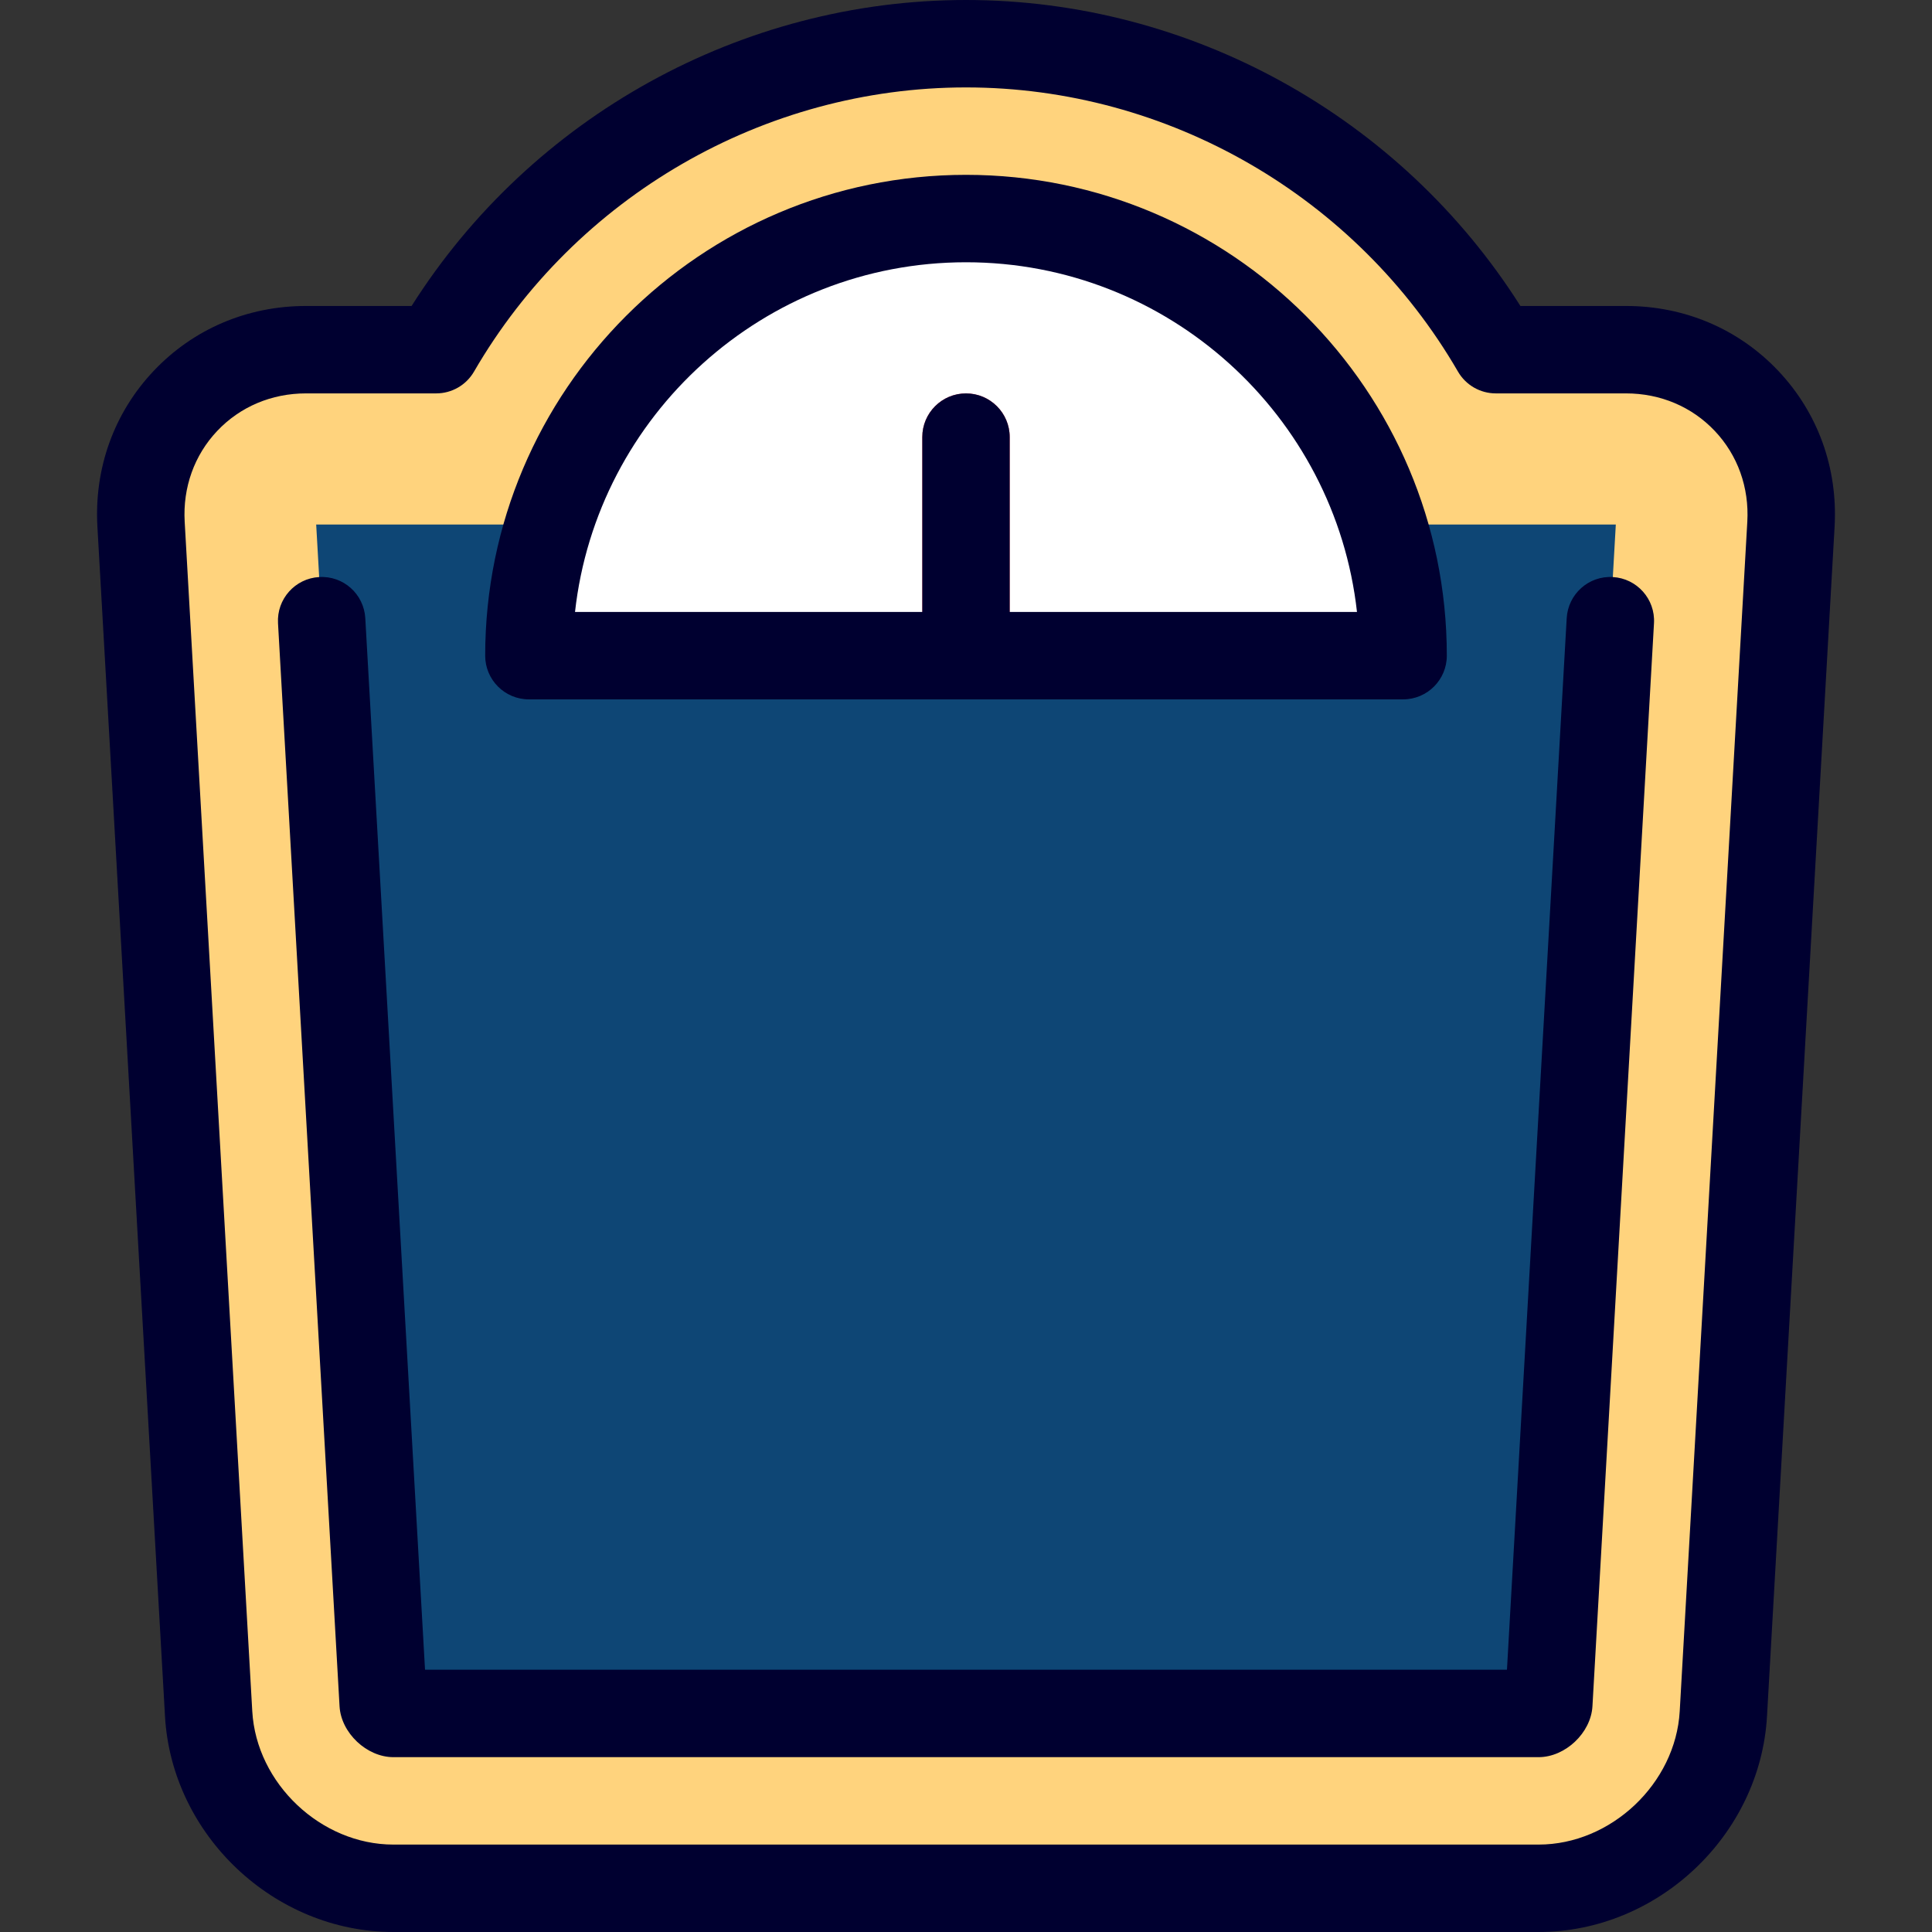 <?xml version="1.0" encoding="iso-8859-1"?>
<!-- Uploaded to: SVG Repo, www.svgrepo.com, Generator: SVG Repo Mixer Tools -->
<svg height="800px" width="800px" version="1.1" id="Layer_1" xmlns="http://www.w3.org/2000/svg" xmlns:xlink="http://www.w3.org/1999/xlink" 
	 viewBox="0 0 512 512" xml:space="preserve">
<rect x="0" y="0" width="512" height="512" fill="#333333" stroke="none"/>
<path style="fill:#FFD37D;" d="M430.914,92.67h-34.513C368.32,44.234,315.903,11.584,256,11.584s-112.32,32.65-140.403,81.086
	H81.086c-25.484,0-45.152,20.817-43.706,46.261L55.29,454.157c1.446,25.442,23.479,46.26,48.963,46.26h303.493
	c25.484,0,47.518-20.817,48.963-46.26L474.62,138.93C476.066,113.487,456.398,92.67,430.914,92.67z"/>
<path style="fill:#0E4675;" d="M83.793,139.005l17.758,312.525c0.052,0.906,1.793,2.552,2.702,2.552h303.493
	c0.908,0,2.65-1.646,2.702-2.554l17.758-312.523H83.793z"/>
<path style="fill:#FFFFFF;" d="M256,57.919c-63.976,0-115.837,51.863-115.837,115.837h231.674
	C371.837,109.78,319.974,57.919,256,57.919z"/>
<path style="fill:#F9545B;" d="M256,104.253c-6.398,0-11.584,5.187-11.584,11.584v57.919h23.167v-57.919
	C267.583,109.441,262.396,104.253,256,104.253z"/>
<g>
	<path style="fill:#000030;" d="M427.414,152.925c-6.412-0.385-11.859,4.521-12.223,10.907l-15.833,278.666h-286.72L96.806,163.832
		c-0.363-6.387-5.79-11.292-12.223-10.907c-6.387,0.363-11.27,5.835-10.908,12.222l16.31,287.044
		c0.404,7.051,7.205,13.474,14.269,13.474h303.493c7.063,0,13.863-6.423,14.267-13.481l16.31-287.039
		C438.685,158.759,433.802,153.286,427.414,152.925z"/>
	<path style="fill:#000030;" d="M471.284,98.303c-10.489-11.103-24.827-17.217-40.37-17.217h-27.991C371.156,30.903,315.473,0,256,0
		S140.844,30.903,109.077,81.086H81.086c-15.544,0-29.881,6.114-40.372,17.217s-15.783,25.763-14.9,41.284l17.911,315.225
		C45.516,486.346,72.668,512,104.253,512h303.493c31.585,0,58.738-25.654,60.528-57.186l17.912-315.228
		C487.067,124.066,481.774,109.406,471.284,98.303z M463.055,138.272L445.143,453.5c-1.088,19.151-18.213,35.333-37.397,35.333
		H104.253c-19.185,0-36.31-16.181-37.398-35.334L48.943,138.274c-0.517-9.093,2.54-17.637,8.61-24.061
		c6.069-6.422,14.425-9.96,23.532-9.96h34.513c4.131,0,7.949-2.2,10.021-5.773C152.551,52.025,202.51,23.167,256,23.167
		S359.448,52.025,386.38,98.48c2.072,3.574,5.89,5.773,10.021,5.773h34.513c9.106,0,17.462,3.538,23.531,9.961
		C460.514,120.637,463.572,129.182,463.055,138.272z"/>
	<path style="fill:#000030;" d="M140.163,185.339h231.674c6.397,0,11.584-5.186,11.584-11.584
		c0-70.26-57.161-127.421-127.421-127.421s-127.421,57.161-127.421,127.421C128.579,180.153,133.765,185.339,140.163,185.339z
		 M256,69.502c53.57,0,97.833,40.616,103.614,92.67h-92.03v-46.335c0-6.397-5.187-11.584-11.584-11.584
		c-6.398,0-11.584,5.187-11.584,11.584v46.335h-92.03C158.167,110.118,202.428,69.502,256,69.502z"/>
</g>
</svg>